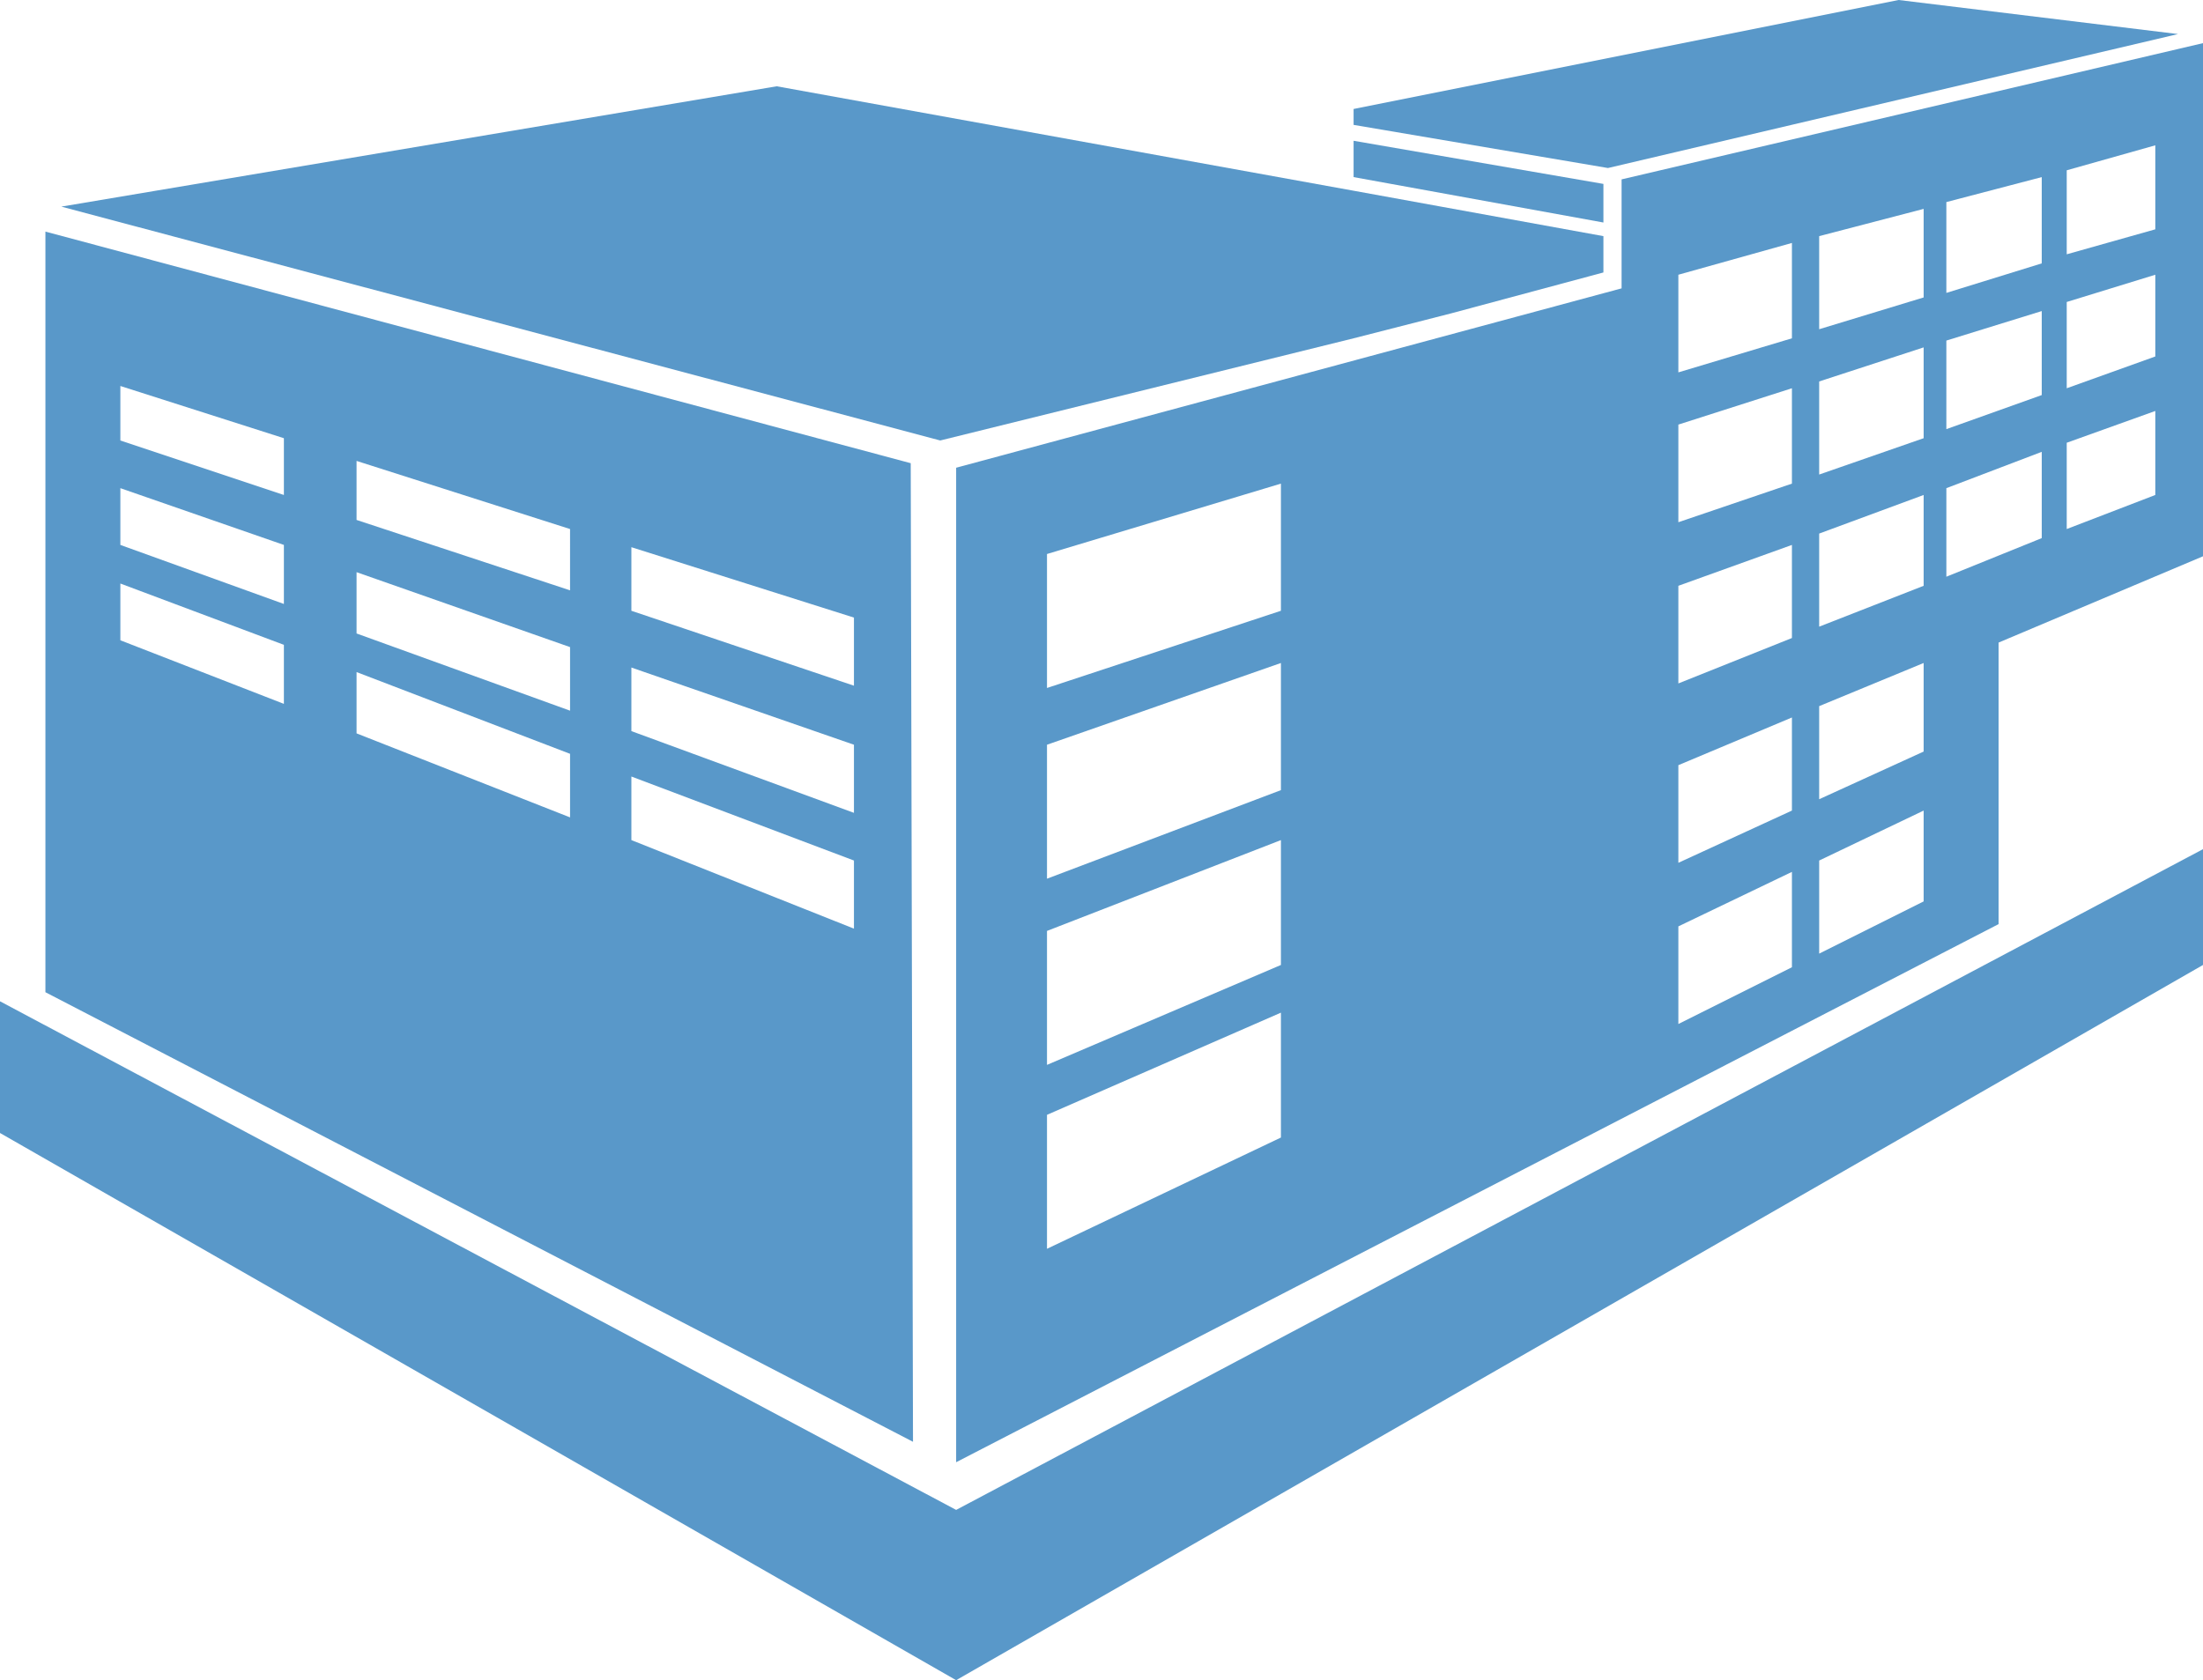 <?xml version="1.0" encoding="utf-8"?>
<!-- Generator: Adobe Illustrator 18.1.1, SVG Export Plug-In . SVG Version: 6.00 Build 0)  -->
<svg version="1.0" id="Layer_1" xmlns="http://www.w3.org/2000/svg" xmlns:xlink="http://www.w3.org/1999/xlink" x="0px" y="0px"
	 width="97px" height="74px" viewBox="0 0 97 74" enable-background="new 0 0 97 74" xml:space="preserve">
<polygon fill="#5998C9" points="42.1,66.5 42.1,66.5 0,44.1 0,49.9 42.1,74 97,42.5 97,37.4 "/>
<path fill="#5998C9" d="M5.3,25.7l7.2,2.7v2.6l-7.2-2.8V25.7z M5.3,21.5l7.2,2.5v2.6L5.3,24V21.5z M5.3,17l7.2,2.3v2.5l-7.2-2.4V17z
	 M15.7,29.6l9.4,3.6v2.8l-9.4-3.7V29.6z M15.7,25.2l9.4,3.3v2.8l-9.4-3.4V25.2z M15.7,20.3l9.4,3V26l-9.4-3.1V20.3z M27.8,34.2
	l9.8,3.7v3L27.8,37V34.2z M27.8,29.4l9.8,3.4v3l-9.8-3.6V29.4z M27.8,24.1l9.8,3.1v3l-9.8-3.3V24.1z M40.2,63.5l-0.1-43.1L2,10.2
	l0,33.5L40.2,63.5z"/>
<path fill="#5998C9" d="M94.9,10.1L91,11.2V7.5l3.9-1.1V10.1z M94.9,15.7L91,17.1v-3.8l3.9-1.2V15.7z M94.9,21.8L91,23.3v-3.8
	l3.9-1.4V21.8z M89.9,11.6l-4.2,1.3V8.9l4.2-1.1V11.6z M89.9,17.4l-4.2,1.5V15l4.2-1.3V17.4z M89.9,23.7l-4.2,1.7v-3.9l4.2-1.6V23.7
	z M84.7,13.1l-4.6,1.4v-4.1l4.6-1.2V13.1z M84.7,19.3l-4.6,1.6v-4.1l4.6-1.5V19.3z M84.7,25.8l-4.6,1.8v-4.1l4.6-1.7V25.8z
	 M84.7,33.1l-4.6,2.1v-4.1l4.6-1.9V33.1z M84.7,39.7L80.1,42v-4.1l4.6-2.2V39.7z M78.9,14.9l-5,1.5v-4.3l5-1.4V14.9z M78.9,21.3
	l-5,1.7v-4.3l5-1.6V21.3z M78.9,28.1l-5,2v-4.3l5-1.8V28.1z M78.9,35.7l-5,2.3v-4.3l5-2.1V35.7z M78.9,42.6l-5,2.5v-4.3l5-2.4V42.6z
	 M56.4,26.9l-10.3,3.4v-5.9l10.3-3.1V26.9z M56.4,34.8l-10.3,3.9v-5.9l10.3-3.6V34.8z M56.4,42.5l-10.3,4.4V41L56.4,37V42.5z
	 M56.4,50.1L46.1,55v-5.9l10.3-4.5V50.1z M71.4,7.9v4.8l-29.3,7.9v43.8L88,40.7V28.3l9-3.8V1.9L71.4,7.9z"/>
<polygon fill="#5998C9" points="59.6,14.9 59.6,14.9 63.9,13.8 63.9,13.8 70.6,12 70.6,10.4 59.6,8.4 59.6,8.4 34.2,3.8 2.7,9.1 
	41.4,19.4 "/>
<polygon fill="#5998C9" points="95.9,1.5 83.6,0 59.6,4.8 59.6,5.5 70.8,7.4 "/>
<polygon fill="#5998C9" points="70.6,9.8 70.6,8.1 59.6,6.2 59.6,7.8 "/>
</svg>
